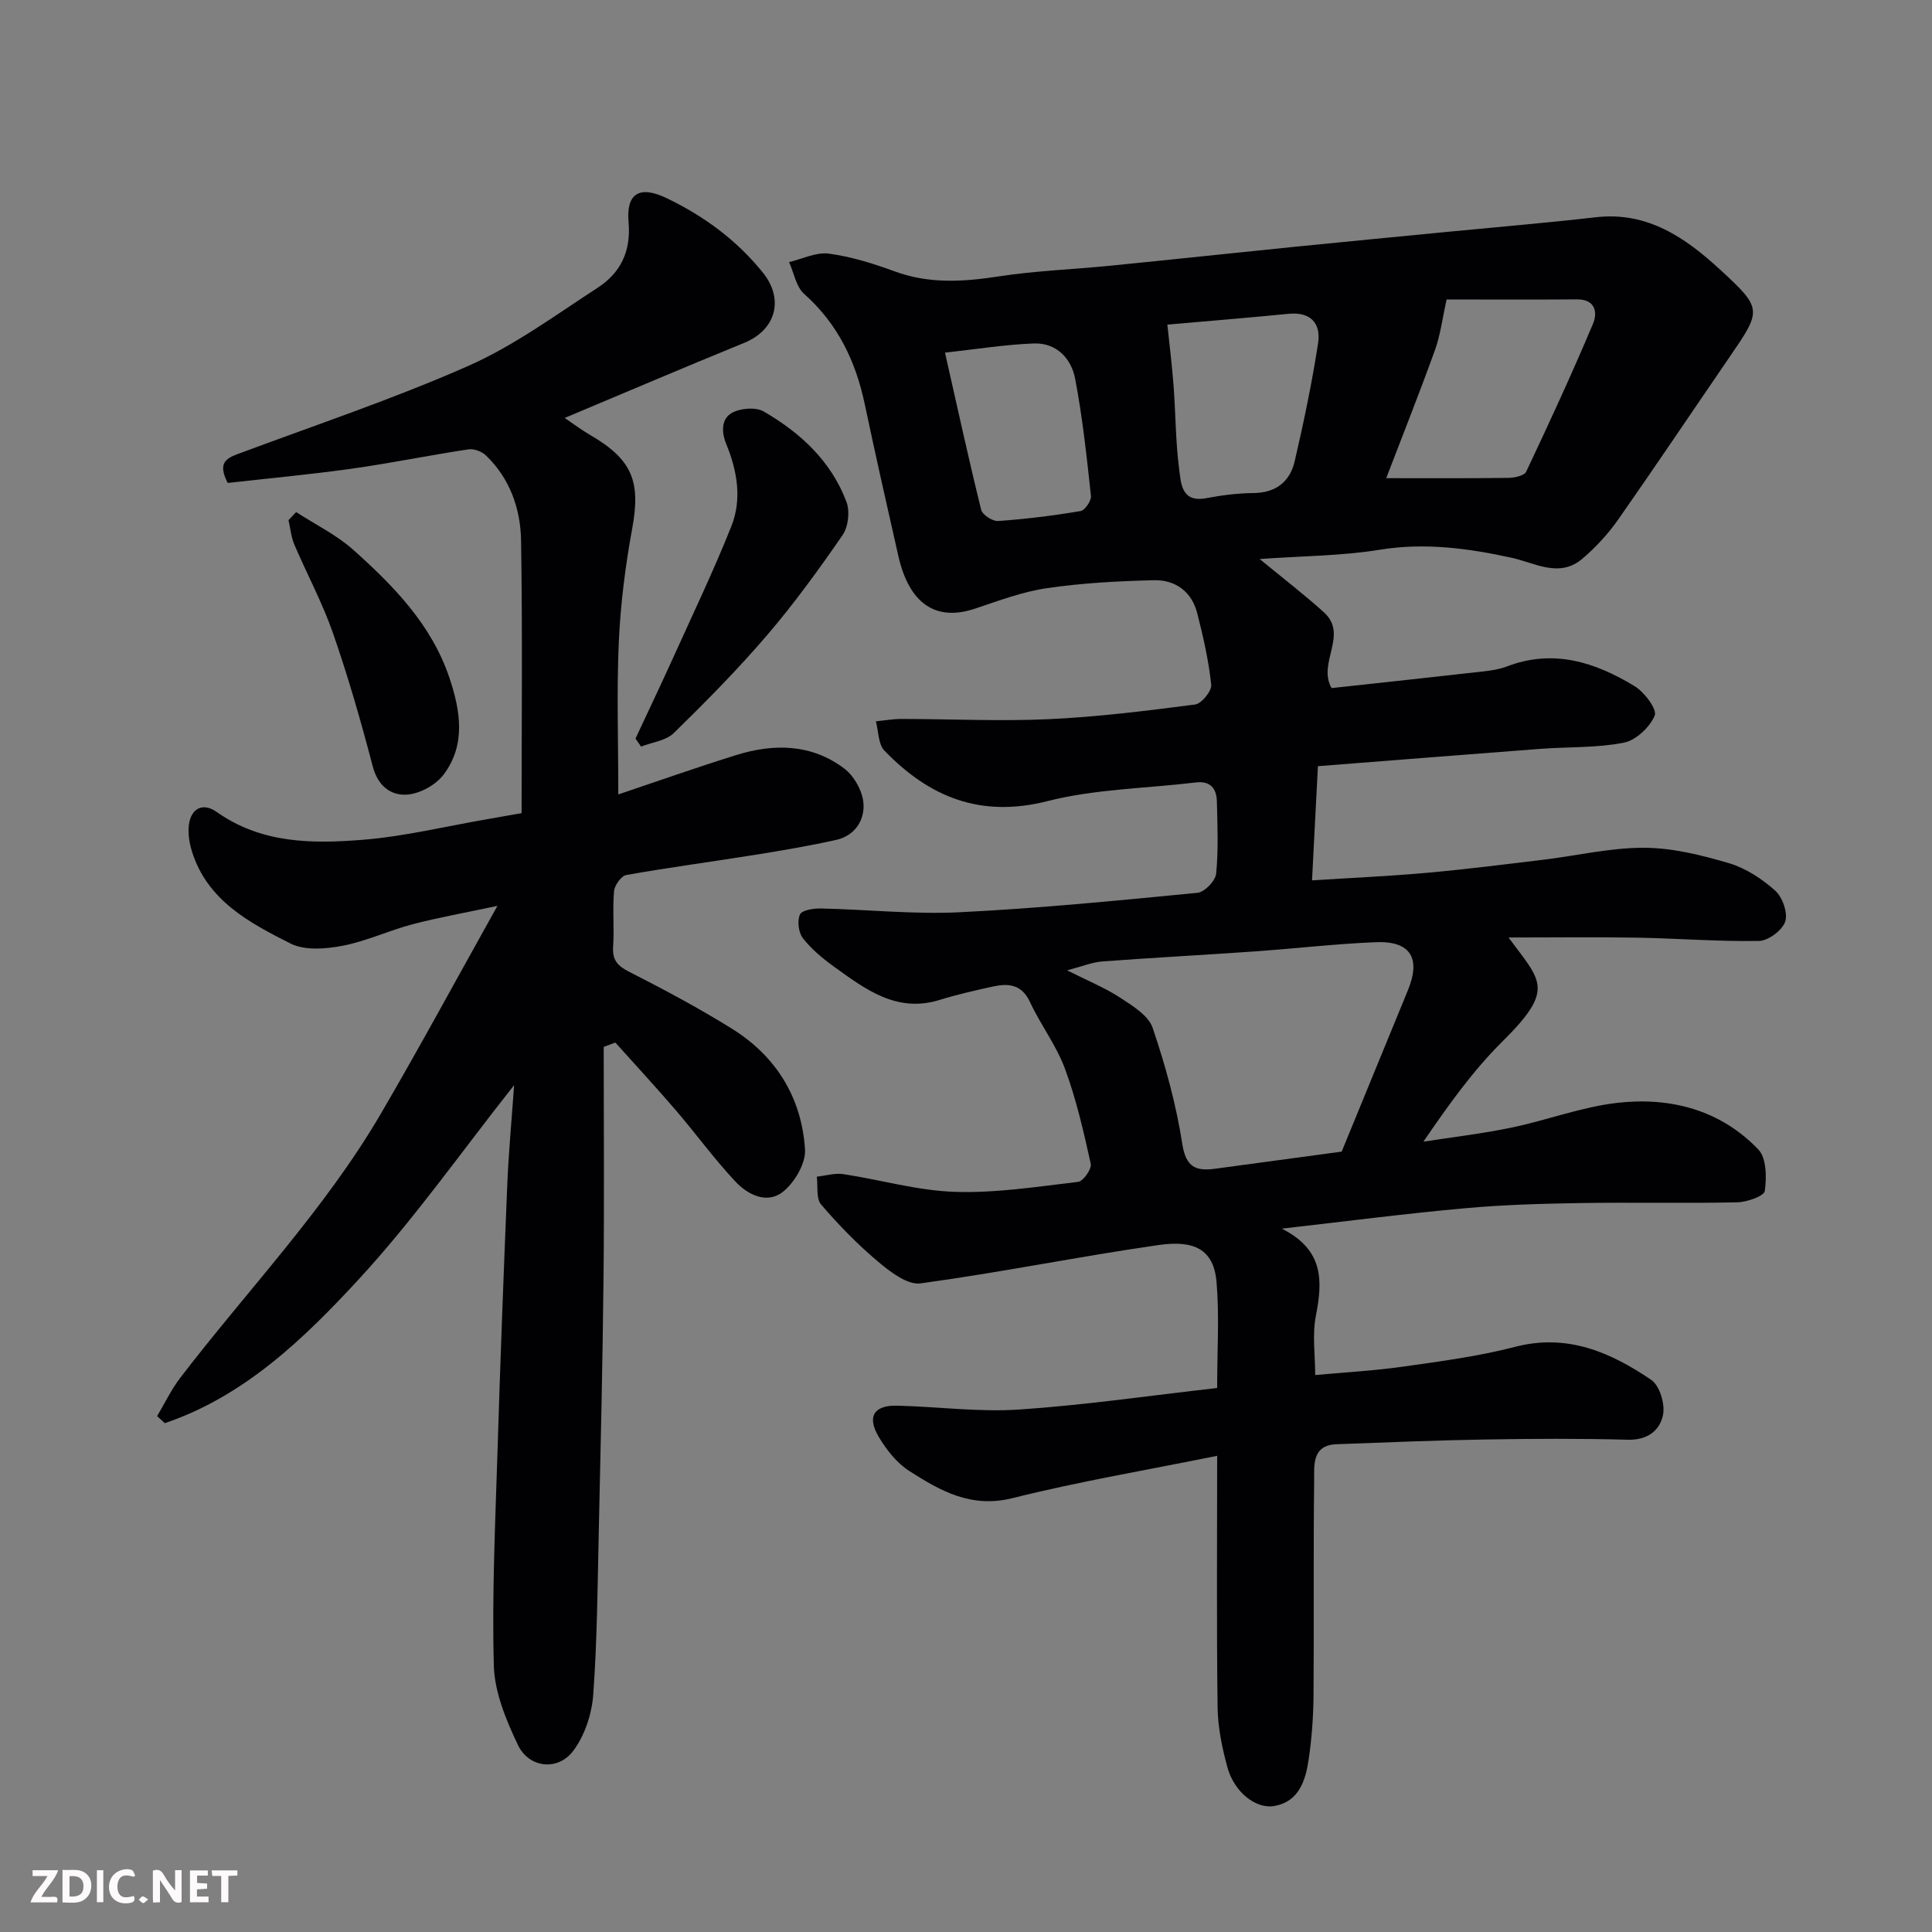 <svg enable-background="new 0 0 400 400" viewBox="0 0 400 400" xmlns="http://www.w3.org/2000/svg"><rect x="0" y="0" width="400" height="400" fill="#808080" stroke="none"/><path d="m265.38 254.38c8.73 4.39 8.47 10.81 7.06 18.03-.78 3.97-.14 8.21-.14 12.28 6.2-.57 12.26-.9 18.25-1.75 7.74-1.1 15.54-2.12 23.08-4.08 10.83-2.82 19.8 1.09 28.24 6.83 1.74 1.18 2.88 4.96 2.45 7.19-.62 3.26-3.21 5.31-7.29 5.2-9.82-.27-19.66-.22-29.49-.05-10.27.17-20.53.6-30.8.98-5.22.2-4.62 4.45-4.66 7.61-.18 14.83-.01 29.66-.13 44.49-.04 4.43-.37 8.88-1.02 13.26-.64 4.28-1.99 8.59-7.02 9.53-3.91.73-8.38-2.89-9.78-7.97-1.11-4.06-1.99-8.32-2.04-12.5-.23-16.97-.09-33.95-.09-52.02-14.49 2.94-28.57 5.31-42.37 8.76-8.59 2.15-14.99-1.53-21.42-5.65-2.54-1.63-4.64-4.32-6.23-6.95-2.55-4.23-1.09-6.65 3.74-6.54 8.44.2 16.91 1.36 25.29.8 13.65-.92 27.22-2.91 40.99-4.46 0-8 .47-15.02-.13-21.95-.59-6.83-4.7-8.7-12-7.65-16.47 2.37-32.8 5.7-49.28 7.94-2.72.37-6.3-2.4-8.82-4.52-4.24-3.57-8.16-7.59-11.77-11.81-1.07-1.26-.63-3.8-.89-5.76 1.82-.2 3.71-.79 5.46-.53 7.72 1.16 15.38 3.42 23.11 3.67 8.49.28 17.05-1.07 25.54-2.07 1.06-.12 2.84-2.68 2.61-3.73-1.47-6.64-2.99-13.33-5.34-19.69-1.78-4.83-5.05-9.09-7.23-13.79-1.74-3.75-4.53-3.93-7.79-3.21-3.65.81-7.32 1.63-10.88 2.74-8.9 2.77-15.35-2.15-21.85-6.82-2.38-1.71-4.71-3.65-6.5-5.93-.92-1.17-1.21-3.58-.62-4.92.39-.9 2.83-1.29 4.34-1.25 9.6.21 19.22 1.25 28.77.78 16.42-.81 32.81-2.43 49.18-4.02 1.47-.14 3.74-2.48 3.88-3.97.49-4.95.27-9.98.15-14.98-.07-2.67-1.35-4.27-4.38-3.9-10.25 1.24-20.77 1.34-30.69 3.86-13.89 3.54-24.5-.85-33.76-10.45-1.3-1.34-1.21-4.02-1.77-6.07 1.77-.17 3.53-.49 5.3-.49 10.16.01 20.33.51 30.46.05 10.14-.47 20.26-1.73 30.34-3.04 1.33-.17 3.47-2.81 3.33-4.1-.53-4.99-1.65-9.94-2.9-14.81-1.14-4.47-4.52-6.92-8.94-6.82-7.4.17-14.84.57-22.15 1.64-5.08.74-10.02 2.61-14.94 4.25-8.08 2.69-13.59-.99-15.85-10.92-2.38-10.47-4.74-20.95-6.96-31.46-1.88-8.89-5.59-16.61-12.53-22.78-1.68-1.49-2.12-4.36-3.13-6.6 2.75-.64 5.61-2.1 8.22-1.75 4.63.62 9.22 2.05 13.63 3.67 7.16 2.64 14.25 2.17 21.6 1.04 7.63-1.17 15.39-1.44 23.08-2.21 12.74-1.27 25.46-2.63 38.2-3.92 10.46-1.05 20.92-2.05 31.39-3.07 10.3-1 20.61-1.86 30.89-3.04 10.73-1.24 18.63 4.28 25.8 10.89 8.81 8.11 8.56 8.35 1.79 18.22-7.66 11.17-15.2 22.43-22.98 33.53-2.06 2.94-4.59 5.67-7.32 8.01-4.8 4.13-9.85.91-14.74-.16-9.02-1.96-17.95-3.17-27.29-1.65-7.86 1.28-15.93 1.28-24.84 1.92 5.02 4.13 9.28 7.4 13.26 10.99 5.23 4.7-1.38 10.48 1.63 15.73 10.21-1.11 20.86-2.25 31.51-3.46 1.61-.18 3.27-.44 4.77-1.01 9.62-3.7 18.31-.89 26.47 4.08 2.02 1.23 4.69 4.8 4.15 6.08-1.01 2.42-3.9 5.13-6.42 5.62-5.61 1.1-11.48.84-17.24 1.27-15.21 1.15-30.41 2.37-46.07 3.59-.42 8.16-.8 15.5-1.22 23.64 8.49-.54 16.19-.88 23.86-1.57 8-.72 15.97-1.73 23.94-2.69 6.99-.84 13.96-2.51 20.94-2.49 5.88.02 11.87 1.51 17.57 3.19 3.48 1.03 6.85 3.24 9.59 5.69 1.51 1.35 2.65 4.62 2.07 6.4-.59 1.8-3.5 3.98-5.42 4.01-8.43.15-16.86-.53-25.3-.68-8.74-.15-17.48-.03-26.56-.03 6.66 9.08 9.78 10.58-1.26 21.52-6.04 5.98-11.07 12.99-16.37 20.75 6.09-.95 12.24-1.66 18.27-2.92 7.32-1.52 14.45-4.26 21.82-5.11 10.98-1.26 21.35 1.41 29.25 9.64 1.7 1.77 1.74 5.79 1.34 8.6-.16 1.07-3.7 2.31-5.73 2.35-10.83.23-21.66-.02-32.49.15-7.94.13-15.89.35-23.79 1.07-12.2 1.09-24.4 2.68-37.99 4.23zm12.4-15.95c4.47-10.89 9.09-22.16 13.72-33.43 2.72-6.62.52-10.22-6.63-9.93-8.38.34-16.73 1.32-25.09 1.91-10.52.74-21.06 1.29-31.58 2.08-2.1.16-4.15 1.02-7.26 1.84 4.39 2.22 7.89 3.63 10.98 5.66 2.56 1.68 5.85 3.67 6.72 6.24 2.66 7.82 4.88 15.9 6.14 24.05.76 4.88 2.88 5.65 6.82 5.12 8.6-1.16 17.2-2.33 26.18-3.54zm21.73-176.43c-.91 4.07-1.3 7.37-2.39 10.41-3.23 8.95-6.74 17.78-10.12 26.59 8.69 0 16.99.05 25.28-.06 1.28-.02 3.3-.44 3.7-1.28 4.79-10.13 9.49-20.32 13.84-30.64.95-2.25.56-5.07-3.35-5.04-9.31.08-18.62.02-26.96.02zm-57.82 5.21c.45 4.34.98 8.52 1.29 12.71.43 5.76.41 11.56 1.16 17.27.38 2.85.44 6.94 5.61 5.95 3.2-.61 6.5-1.03 9.75-1.06 4.7-.04 7.59-2.38 8.57-6.65 1.86-8.05 3.56-16.16 4.82-24.32.63-4.04-1.4-6.59-6.08-6.14-8.5.84-17.01 1.52-25.12 2.24zm-46.04 5.8c2.57 11.35 4.88 21.97 7.49 32.53.26 1.05 2.36 2.41 3.52 2.33 5.71-.4 11.41-1.11 17.05-2.06.91-.15 2.27-2.14 2.16-3.15-.88-8.11-1.74-16.24-3.27-24.24-.81-4.23-3.89-7.5-8.6-7.31-5.98.23-11.93 1.2-18.35 1.9z" fill="#010103"/><path d="m107.99 168.35c0-18.68.2-37.57-.11-56.45-.11-6.59-2.31-12.85-7.29-17.62-.85-.81-2.46-1.42-3.59-1.25-8.06 1.22-16.06 2.86-24.13 4-8.63 1.21-17.31 2.01-25.72 2.96-2.1-4.04-.4-5.06 2-5.96 15.99-5.98 32.23-11.39 47.82-18.28 9.46-4.18 18.02-10.49 26.76-16.17 4.71-3.06 6.94-7.49 6.41-13.55-.54-6.08 2.33-7.67 7.87-5.01 7.74 3.72 14.52 8.69 19.95 15.44 4.43 5.52 2.67 11.85-3.87 14.52-12.3 5.02-24.51 10.24-37.18 15.55 1.96 1.32 3.5 2.5 5.17 3.47 8.84 5.11 10.61 9.63 8.81 19.44-1.42 7.72-2.41 15.57-2.77 23.41-.46 10.22-.11 20.48-.11 31.63 7.91-2.66 16.1-5.56 24.38-8.14 7.83-2.45 15.64-2.34 22.42 2.79 2.03 1.54 3.76 4.64 3.96 7.16.28 3.52-1.78 6.75-5.67 7.61-5.56 1.23-11.19 2.19-16.81 3.09-8.87 1.42-17.78 2.6-26.62 4.17-1.05.19-2.43 2.12-2.54 3.34-.33 3.8.06 7.67-.19 11.48-.18 2.71.82 3.94 3.23 5.17 7.25 3.69 14.45 7.53 21.35 11.82 9.17 5.7 14.46 14.29 15.15 25.01.18 2.85-2.1 6.72-4.45 8.67-3.34 2.76-7.36.75-9.97-2.03-4.37-4.66-8.14-9.86-12.3-14.72-4.09-4.76-8.36-9.38-12.55-14.05-.8.3-1.6.6-2.41.9 0 16.02.13 32.04-.04 48.06-.18 17.43-.59 34.86-.98 52.29-.25 11.27-.33 22.55-1.15 33.78-.29 3.98-1.75 8.42-4.11 11.58-3.19 4.27-9.19 3.62-11.48-1.19-2.46-5.16-4.85-10.93-4.99-16.49-.4-14.91.32-29.86.78-44.78.56-18.2 1.25-36.4 2-54.59.28-6.76.91-13.5 1.42-20.74-10.93 13.81-20.68 27.73-32.09 40.11s-23.74 24.29-40.23 29.87c-.53-.49-1.06-.97-1.59-1.46 1.58-2.64 2.91-5.47 4.77-7.9 13.92-18.18 29.91-34.8 41.54-54.69 8.07-13.81 15.67-27.89 24.15-43.05-6.9 1.47-12.32 2.43-17.62 3.82-4.87 1.28-9.52 3.5-14.44 4.44-3.49.67-7.82 1.03-10.78-.46-8.52-4.3-17.23-8.9-20.41-19.07-.48-1.53-.76-3.21-.69-4.8.16-3.86 2.71-5.57 5.82-3.37 9.32 6.59 19.87 6.6 30.35 5.75 8.58-.7 17.06-2.78 25.58-4.24 1.92-.35 3.83-.69 7.19-1.27z" fill="#010103"/><path d="m131.57 152.92c2.6-5.58 5.26-11.14 7.8-16.75 4.09-9.05 8.39-18.02 12.06-27.24 2.23-5.6 1.19-11.51-1.07-17-1.07-2.61-.94-5.2 1.09-6.4 1.75-1.02 4.99-1.3 6.66-.34 7.61 4.4 13.99 10.3 17.15 18.75.73 1.95.37 5.13-.81 6.84-4.91 7.12-10.01 14.16-15.63 20.72-6.07 7.09-12.65 13.75-19.33 20.28-1.62 1.58-4.47 1.89-6.76 2.79-.39-.55-.78-1.1-1.16-1.65z" fill="#010103"/><path d="m61.31 106.02c3.98 2.58 8.36 4.71 11.85 7.83 8.35 7.47 16.2 15.5 19.89 26.49 2.28 6.8 3.46 13.85-1.22 20.05-1.6 2.12-4.85 3.91-7.48 4.12-3.45.27-6.12-1.79-7.19-5.88-2.42-9.26-5.07-18.48-8.21-27.52-2.18-6.28-5.38-12.2-8-18.34-.67-1.58-.83-3.37-1.22-5.07.54-.56 1.06-1.12 1.58-1.68z" fill="#010103"/><g fill="#fcfafa"><path d="m37.59 393.81c-.92.31-1.52.05-2-.78-.7-1.2-1.52-2.34-2.47-3.78v4.59c-.55.03-.95.05-1.41.07-.03-.37-.06-.64-.06-.91 0-1.91 0-3.81 0-5.7 1.13-.41 1.77-.03 2.29.91.62 1.11 1.38 2.14 2.31 3.19v-4.2h1.35v6.61z"/><path d="m12.94 393.88v-6.75c1.9.19 3.93-.54 5.37 1.29.8 1.01.78 2.88.03 3.97-1.37 1.97-3.4 1.51-5.4 1.49m1.45-1.22c2.04.12 2.92-.58 2.89-2.21-.03-1.51-.98-2.19-2.89-2z"/><path d="m11.81 393.87h-5.49c.68-2.18 2.47-3.48 3.51-5.45h-3.08v-1.21h5.29c-.71 2.13-2.44 3.48-3.47 5.51.86 0 1.63.04 2.39-.01.79-.05 1.14.21.85 1.16"/><path d="m39.33 393.86v-6.61h3.7v1.07h-2.22v1.52c.68.04 1.34.09 2.07.13v1.07c-.72.05-1.38.09-2.1.14v1.48h2.4v1.19h-3.84z"/><path d="m27.71 388.56c-1.15-.3-2.46-.61-3.1.64-.37.73-.41 1.93-.06 2.67.63 1.35 1.99.93 3.17.68.35.94-.01 1.32-.93 1.46-1.62.25-3.05-.27-3.76-1.48-.73-1.24-.6-3.03.31-4.17.88-1.11 2.71-1.7 4-1.16.32.13.44.74.65 1.12-.1.08-.19.16-.28.24"/><path d="m49.15 387.24v1.07c-.59.02-1.17.05-1.87.08v5.44h-1.48v-5.44h-1.85c-.05-.4-.08-.73-.13-1.15z"/><path d="m20.06 387.21h1.33v6.62h-1.33z"/><path d="m30.68 393.25c-.49.38-.8.79-1.05.76-.32-.05-.6-.45-.9-.7.26-.24.51-.64.8-.67.29-.04.62.3 1.15.61"/></g></svg>